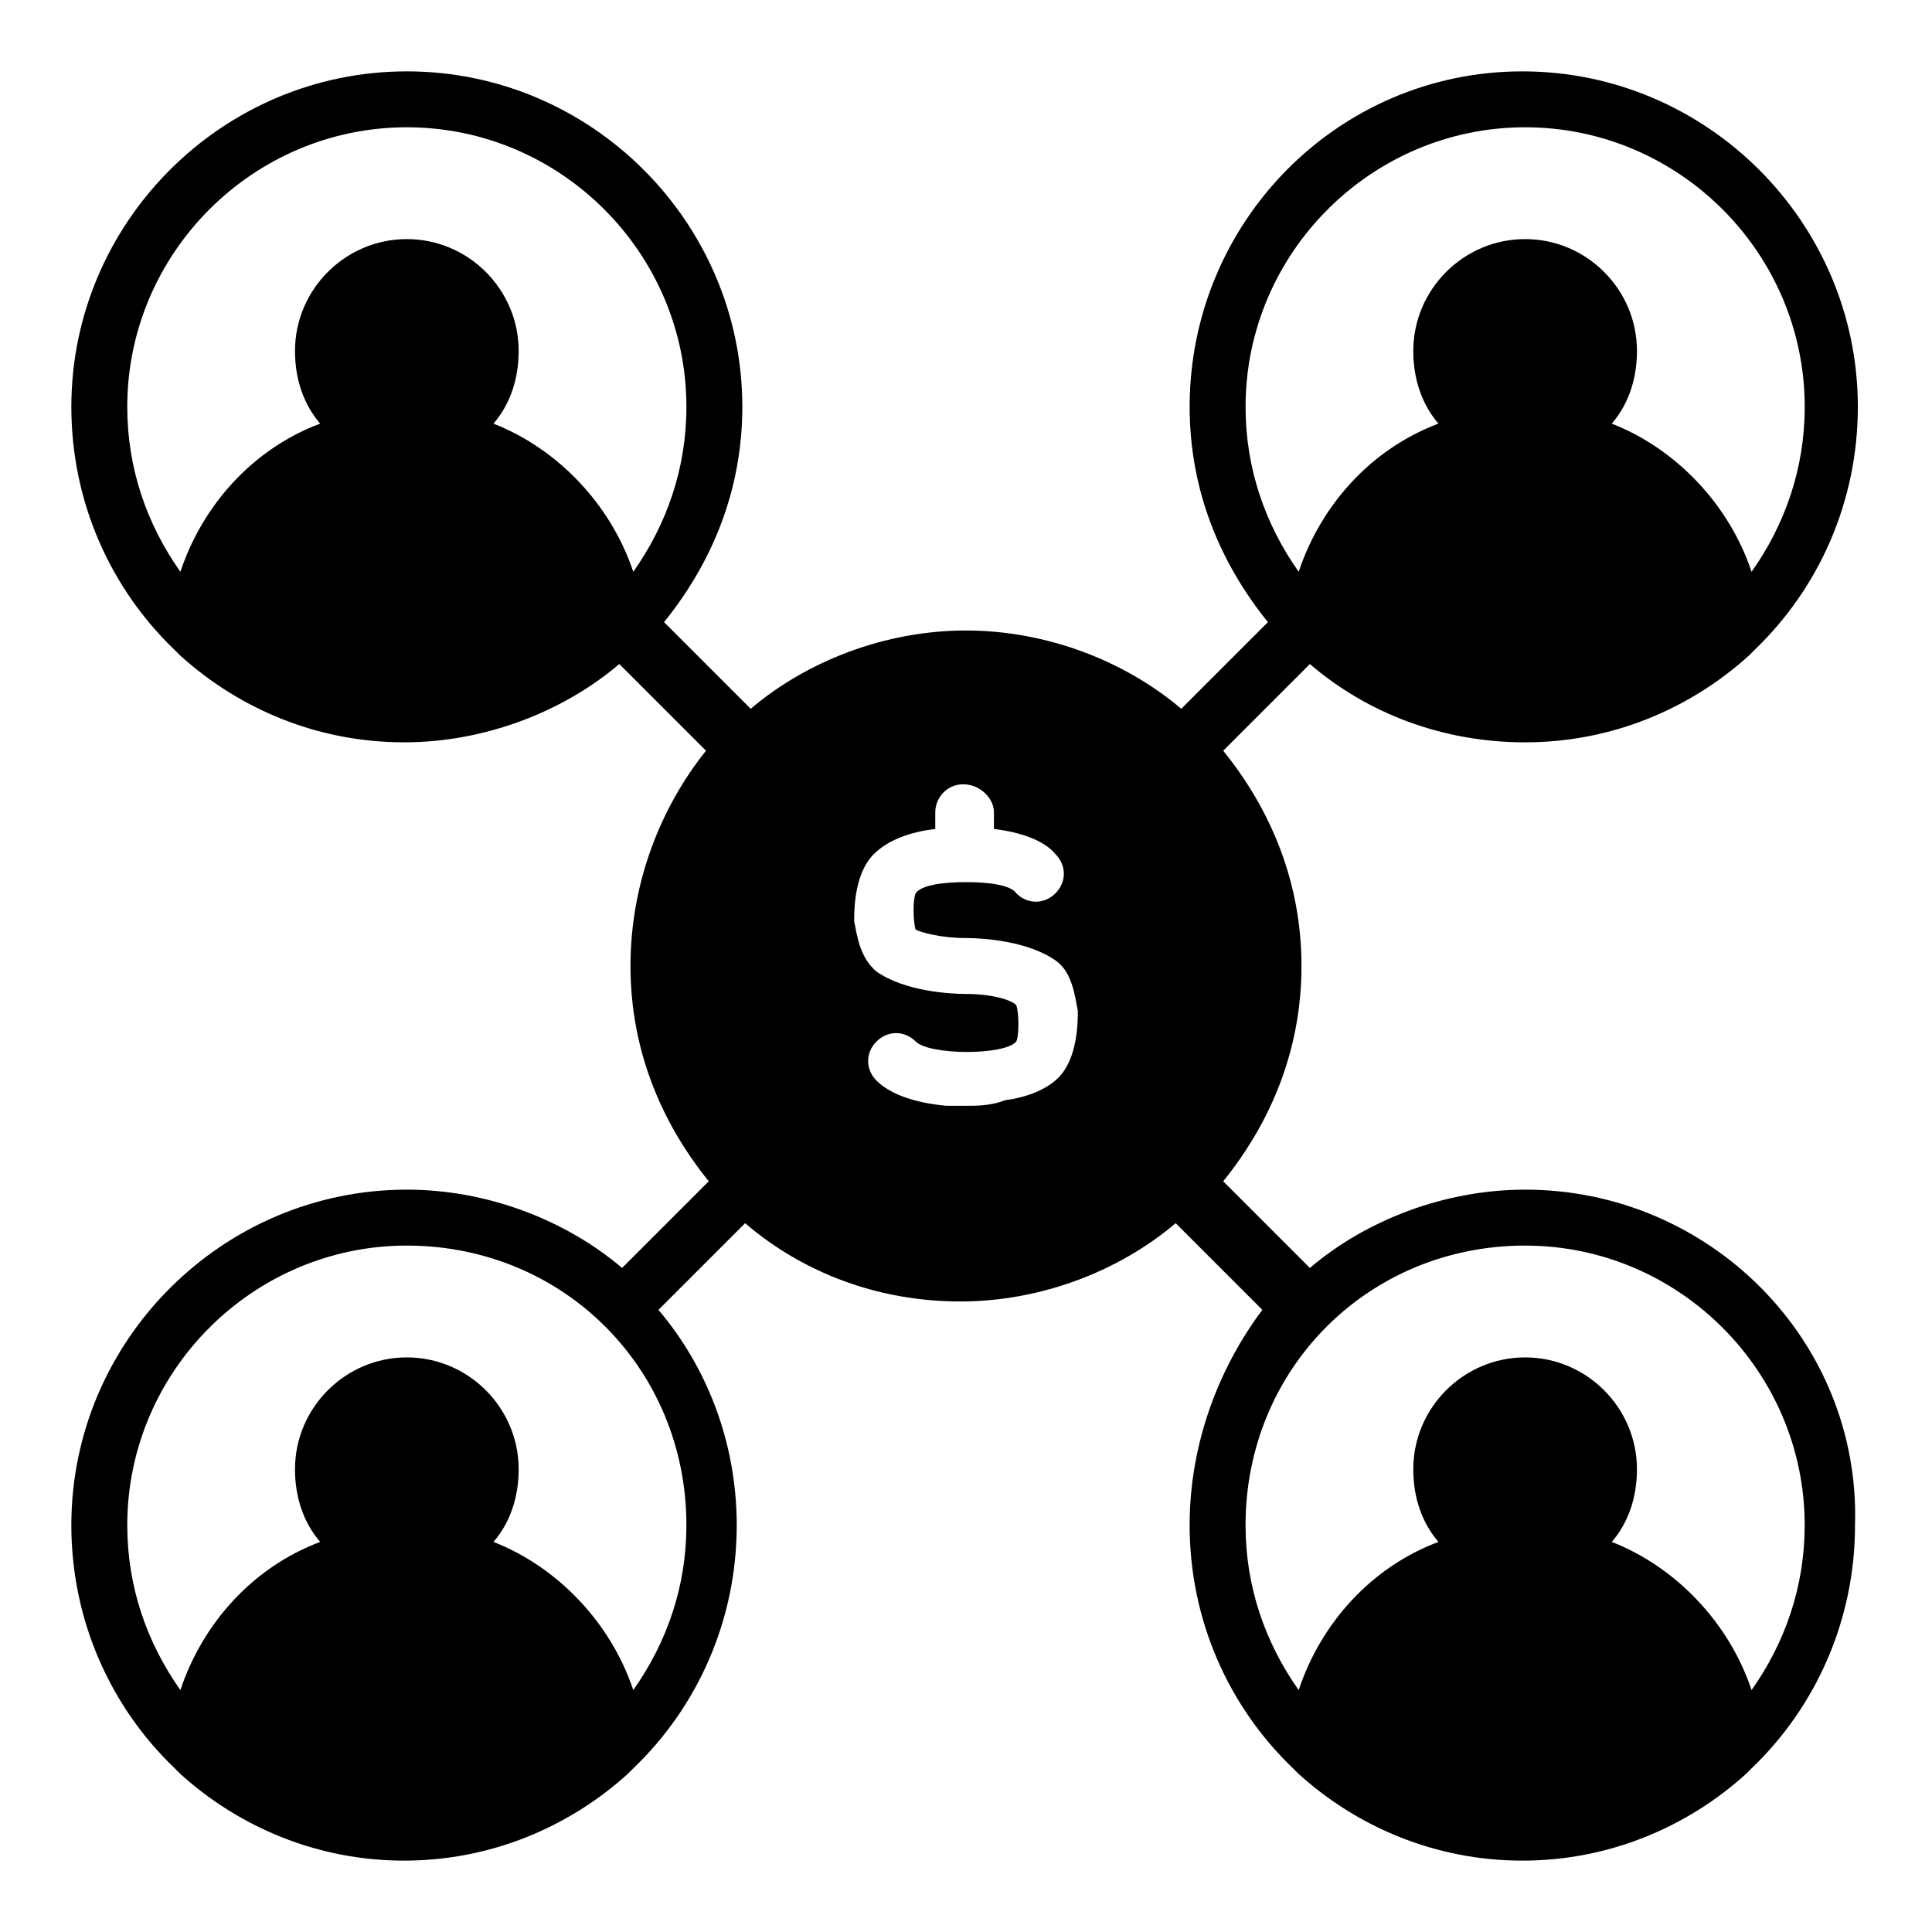 <?xml version="1.0" encoding="UTF-8"?>
<!-- Uploaded to: ICON Repo, www.svgrepo.com, Generator: ICON Repo Mixer Tools -->
<svg fill="#000000" width="800px" height="800px" version="1.1" viewBox="144 144 512 512" xmlns="http://www.w3.org/2000/svg">
 <path d="m548.18 459.27c-21.484 0-42.23 8.148-57.051 20.746l-22.969-22.969c12.598-15.559 20.746-34.82 20.746-57.047s-8.148-41.488-20.746-57.051l22.969-22.969c15.559 13.336 35.562 20.746 57.051 20.746 22.969 0 43.711-8.891 59.273-22.969 0.742-0.742 0.742-0.742 1.48-1.48 17.039-16.301 27.414-39.266 27.414-64.457 0-48.898-40.008-88.906-88.906-88.906-48.902-0.004-88.172 40.008-88.172 88.906 0 22.227 8.148 41.488 20.746 57.051l-22.969 22.969c-14.816-12.598-35.562-20.75-57.047-20.75s-42.23 8.148-57.051 20.746l-22.969-22.969c12.598-15.559 20.746-34.82 20.746-57.047 0-48.898-40.008-88.906-88.906-88.906-48.898-0.004-88.91 40.008-88.91 88.906 0 25.191 10.371 48.16 27.414 64.457 0.742 0.742 0.742 0.742 1.48 1.48 15.559 14.078 36.305 22.969 59.273 22.969 21.484 0 42.23-8.148 57.051-20.746l22.969 22.969c-11.855 14.816-20.008 34.824-20.008 57.051s8.148 41.488 20.746 57.051l-22.969 22.969c-14.816-12.598-35.562-20.75-57.047-20.75-48.898 0-88.91 40.008-88.91 88.91 0 25.191 10.371 48.16 27.414 64.457l1.48 1.48c15.559 14.078 36.305 22.969 59.273 22.969s43.711-8.891 59.273-22.969l1.48-1.48c17.039-16.301 27.414-39.266 27.414-64.457 0-22.227-8.148-42.23-20.746-57.051l22.969-22.969c15.559 13.336 35.562 20.746 57.051 20.746 21.484 0 42.23-8.148 57.051-20.746l22.969 22.969c-11.117 14.816-19.27 34.82-19.27 57.051 0 25.191 10.371 48.16 27.414 64.457 0.742 0.742 0.742 0.742 1.48 1.48 15.559 14.078 36.305 22.969 59.273 22.969s43.711-8.891 59.273-22.969c0.742-0.742 0.742-0.742 1.48-1.48 17.039-16.301 27.414-39.266 27.414-64.457 1.48-48.902-38.527-88.91-87.426-88.91zm-74.09-207.45c0-40.75 33.34-74.09 74.09-74.09s74.09 33.34 74.09 74.09c0 16.301-5.188 31.117-14.078 43.711-5.926-17.781-20.004-32.598-37.043-39.266 4.441-5.188 6.664-11.855 6.664-19.266 0-16.301-13.336-29.637-29.637-29.637s-29.637 13.336-29.637 29.637c0 7.41 2.223 14.078 6.668 19.262-17.781 6.668-31.117 21.484-37.043 39.266-8.891-12.59-14.074-27.41-14.074-43.707zm-66.684 107.43v4.445c6.668 0.742 13.336 2.965 16.301 6.668 2.965 2.965 2.965 7.41 0 10.371-2.965 2.965-7.41 2.965-10.371 0-1.48-2.223-7.41-2.965-13.336-2.965s-11.855 0.742-13.336 2.965c-0.742 1.48-0.742 7.41 0 9.633 1.48 0.742 6.668 2.223 13.336 2.223 4.445 0 16.301 0.742 23.707 5.926 4.445 2.965 5.188 9.633 5.926 13.336 0 2.965 0 12.594-5.188 17.781-2.965 2.965-8.148 5.188-14.078 5.926-3.699 1.484-7.406 1.484-10.367 1.484h-5.188c-8.148-0.742-14.816-2.965-18.523-6.668-2.965-2.965-2.965-7.41 0-10.371 2.965-2.965 7.41-2.965 10.371 0 3.703 3.703 23.707 3.703 26.672 0 0.742-1.48 0.742-7.41 0-9.633-1.48-1.48-6.664-2.965-13.332-2.965-4.445 0-16.301-0.742-23.707-5.926-4.445-3.703-5.188-9.633-5.926-13.336 0-2.965 0-12.594 5.188-17.781 3.703-3.703 9.633-5.926 16.301-6.668v-4.445c0-3.703 2.965-7.41 7.41-7.41 4.438 0 8.141 3.703 8.141 7.41zm-155.59-181.52c40.75 0 74.09 33.34 74.09 74.09 0 16.301-5.188 31.117-14.078 43.711-5.926-17.781-20.004-32.598-37.043-39.266 4.441-5.188 6.668-11.855 6.668-19.266 0-16.301-13.336-29.637-29.637-29.637-16.301 0-29.637 13.336-29.637 29.637 0 7.41 2.223 14.078 6.668 19.262-17.781 6.668-31.117 21.484-37.043 39.266-8.895-12.59-14.078-27.41-14.078-43.707 0-40.75 33.34-74.09 74.09-74.09zm74.09 370.45c0 16.301-5.188 31.117-14.078 43.711-5.926-17.781-20.004-32.598-37.043-39.266 4.441-5.188 6.668-11.855 6.668-19.266 0-16.301-13.336-29.637-29.637-29.637-16.301 0-29.637 13.336-29.637 29.637 0 7.41 2.223 14.078 6.668 19.262-17.781 6.668-31.117 21.484-37.043 39.266-8.895-12.59-14.078-27.41-14.078-43.707 0-40.75 33.34-74.09 74.09-74.09 20.746 0 39.266 8.148 52.605 21.484 13.332 13.336 21.484 31.859 21.484 52.605zm282.28 43.711c-5.926-17.781-20.004-32.598-37.043-39.266 4.441-5.188 6.664-11.855 6.664-19.266 0-16.301-13.336-29.637-29.637-29.637s-29.637 13.336-29.637 29.637c0 7.41 2.223 14.078 6.668 19.262-17.781 6.668-31.117 21.484-37.043 39.266-8.891-12.59-14.074-27.41-14.074-43.707 0-20.746 8.148-39.266 21.484-52.605 13.336-13.336 31.859-21.484 52.605-21.484 40.75 0 74.09 33.34 74.09 74.09-0.004 16.297-5.188 31.117-14.078 43.711z"/>
</svg>